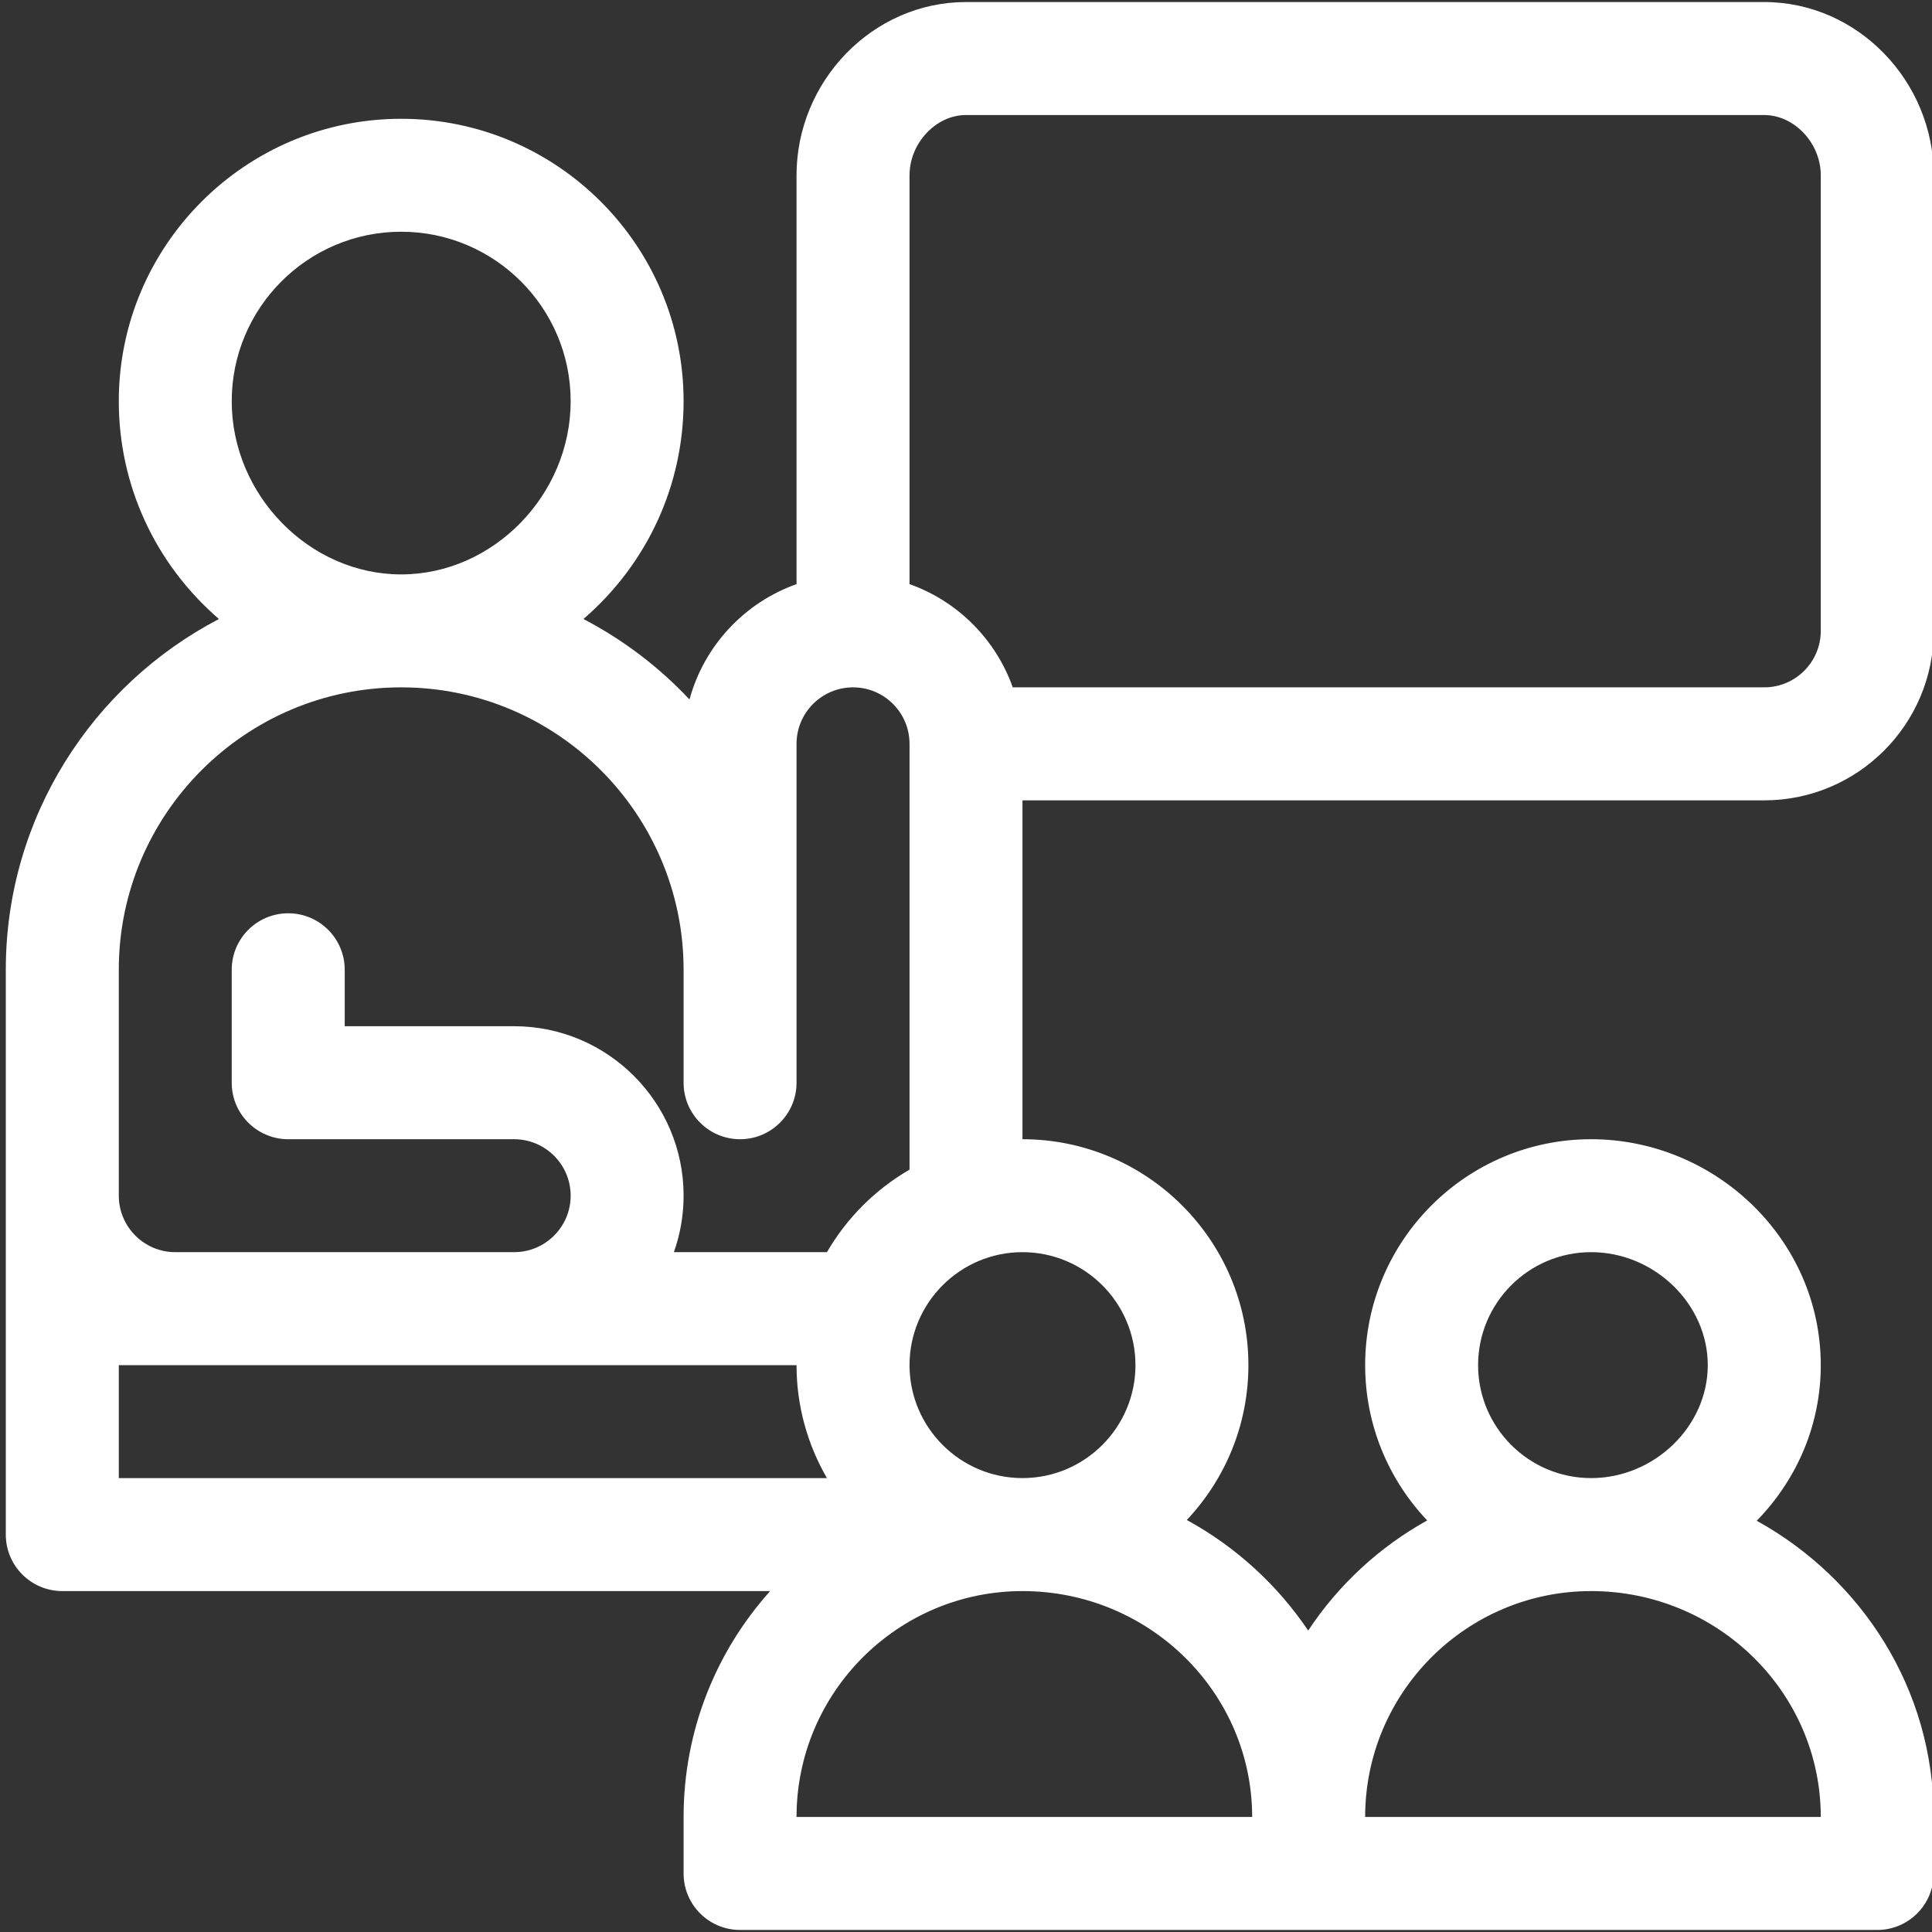 <svg width="35" height="35" viewBox="0 0 35 35" fill="none" xmlns="http://www.w3.org/2000/svg">
<rect x="0" y="0" width="35" height="35" fill="#333333" stroke="none"/>
<g clip-path="url(#clip0_1262_1110)">
<path d="M31.961 14.499C33.654 14.499 35.031 13.122 35.031 11.429V3.175C35.031 1.479 33.66 0.037 31.961 0.037H17.5C15.803 0.037 14.43 1.476 14.43 3.175V10.582C13.488 10.916 12.755 11.698 12.491 12.672C11.94 12.084 11.29 11.59 10.57 11.214C11.736 10.206 12.384 8.78 12.384 7.268C12.384 4.447 10.089 2.152 7.268 2.152C4.447 2.152 2.152 4.447 2.152 7.268C2.152 8.776 2.798 10.204 3.966 11.214C1.674 12.41 0.105 14.809 0.105 17.568C0.105 18.018 0.105 27.351 0.105 27.8C0.105 28.366 0.564 28.824 1.129 28.824H13.952C12.977 29.911 12.384 31.345 12.384 32.916V33.94C12.384 34.505 12.842 34.963 13.407 34.963C14.311 34.963 33.104 34.963 34.008 34.963C34.573 34.963 35.031 34.505 35.031 33.94V32.916C35.031 30.605 33.732 28.604 31.825 27.55C32.573 26.782 32.985 25.786 32.985 24.731C32.985 22.453 31.072 20.638 28.824 20.638C26.567 20.638 24.731 22.474 24.731 24.731C24.731 25.82 25.159 26.81 25.855 27.544C24.986 28.026 24.245 28.713 23.699 29.539C23.139 28.708 22.384 28.019 21.5 27.536C22.191 26.803 22.616 25.816 22.616 24.731C22.616 22.474 20.78 20.638 18.523 20.638V14.499H31.961ZM28.824 22.684C29.97 22.684 30.938 23.622 30.938 24.731C30.938 25.84 29.97 26.777 28.824 26.777C27.695 26.777 26.777 25.859 26.777 24.731C26.777 23.602 27.695 22.684 28.824 22.684ZM28.824 28.824C31.118 28.824 32.985 30.66 32.985 32.916H24.731C24.731 30.66 26.567 28.824 28.824 28.824ZM7.268 4.198C8.961 4.198 10.338 5.575 10.338 7.268C10.338 8.969 8.932 10.406 7.268 10.406C5.604 10.406 4.198 8.969 4.198 7.268C4.198 5.575 5.575 4.198 7.268 4.198ZM2.152 17.568C2.152 14.747 4.447 12.452 7.268 12.452C10.089 12.452 12.384 14.747 12.384 17.568V19.615C12.384 20.18 12.842 20.638 13.407 20.638C13.972 20.638 14.43 20.18 14.43 19.615C14.43 18.843 14.43 14.106 14.43 13.475C14.43 12.911 14.889 12.452 15.454 12.452C16.018 12.452 16.477 12.911 16.477 13.475V21.189C15.857 21.548 15.34 22.065 14.981 22.684H12.208C12.322 22.364 12.384 22.02 12.384 21.661C12.384 19.968 11.007 18.591 9.314 18.591H6.245V17.568C6.245 17.003 5.787 16.545 5.222 16.545C4.656 16.545 4.198 17.003 4.198 17.568V19.615C4.198 20.18 4.656 20.638 5.222 20.638H9.314C9.879 20.638 10.338 21.097 10.338 21.661C10.338 22.225 9.879 22.684 9.314 22.684H3.175C2.611 22.684 2.152 22.225 2.152 21.661V17.568ZM2.152 26.777V24.731C2.671 24.731 13.656 24.731 14.43 24.731C14.43 25.476 14.632 26.175 14.981 26.777H2.152ZM22.684 32.916H14.43C14.43 30.66 16.267 28.824 18.523 28.824C20.818 28.824 22.684 30.66 22.684 32.916ZM20.57 24.731C20.57 25.859 19.652 26.777 18.523 26.777C17.395 26.777 16.477 25.859 16.477 24.731C16.477 23.602 17.395 22.684 18.523 22.684C19.652 22.684 20.57 23.602 20.57 24.731ZM18.347 12.452C18.038 11.582 17.348 10.891 16.477 10.582V3.175C16.477 2.594 16.955 2.084 17.5 2.084H31.961C32.507 2.084 32.985 2.594 32.985 3.175V11.429C32.985 11.993 32.526 12.452 31.961 12.452H18.347Z" fill="white"/>
</g>
<defs>
<clipPath id="clip0_1262_1110">
<rect width="35" height="35" fill="white"/>
</clipPath>
</defs>
</svg>
